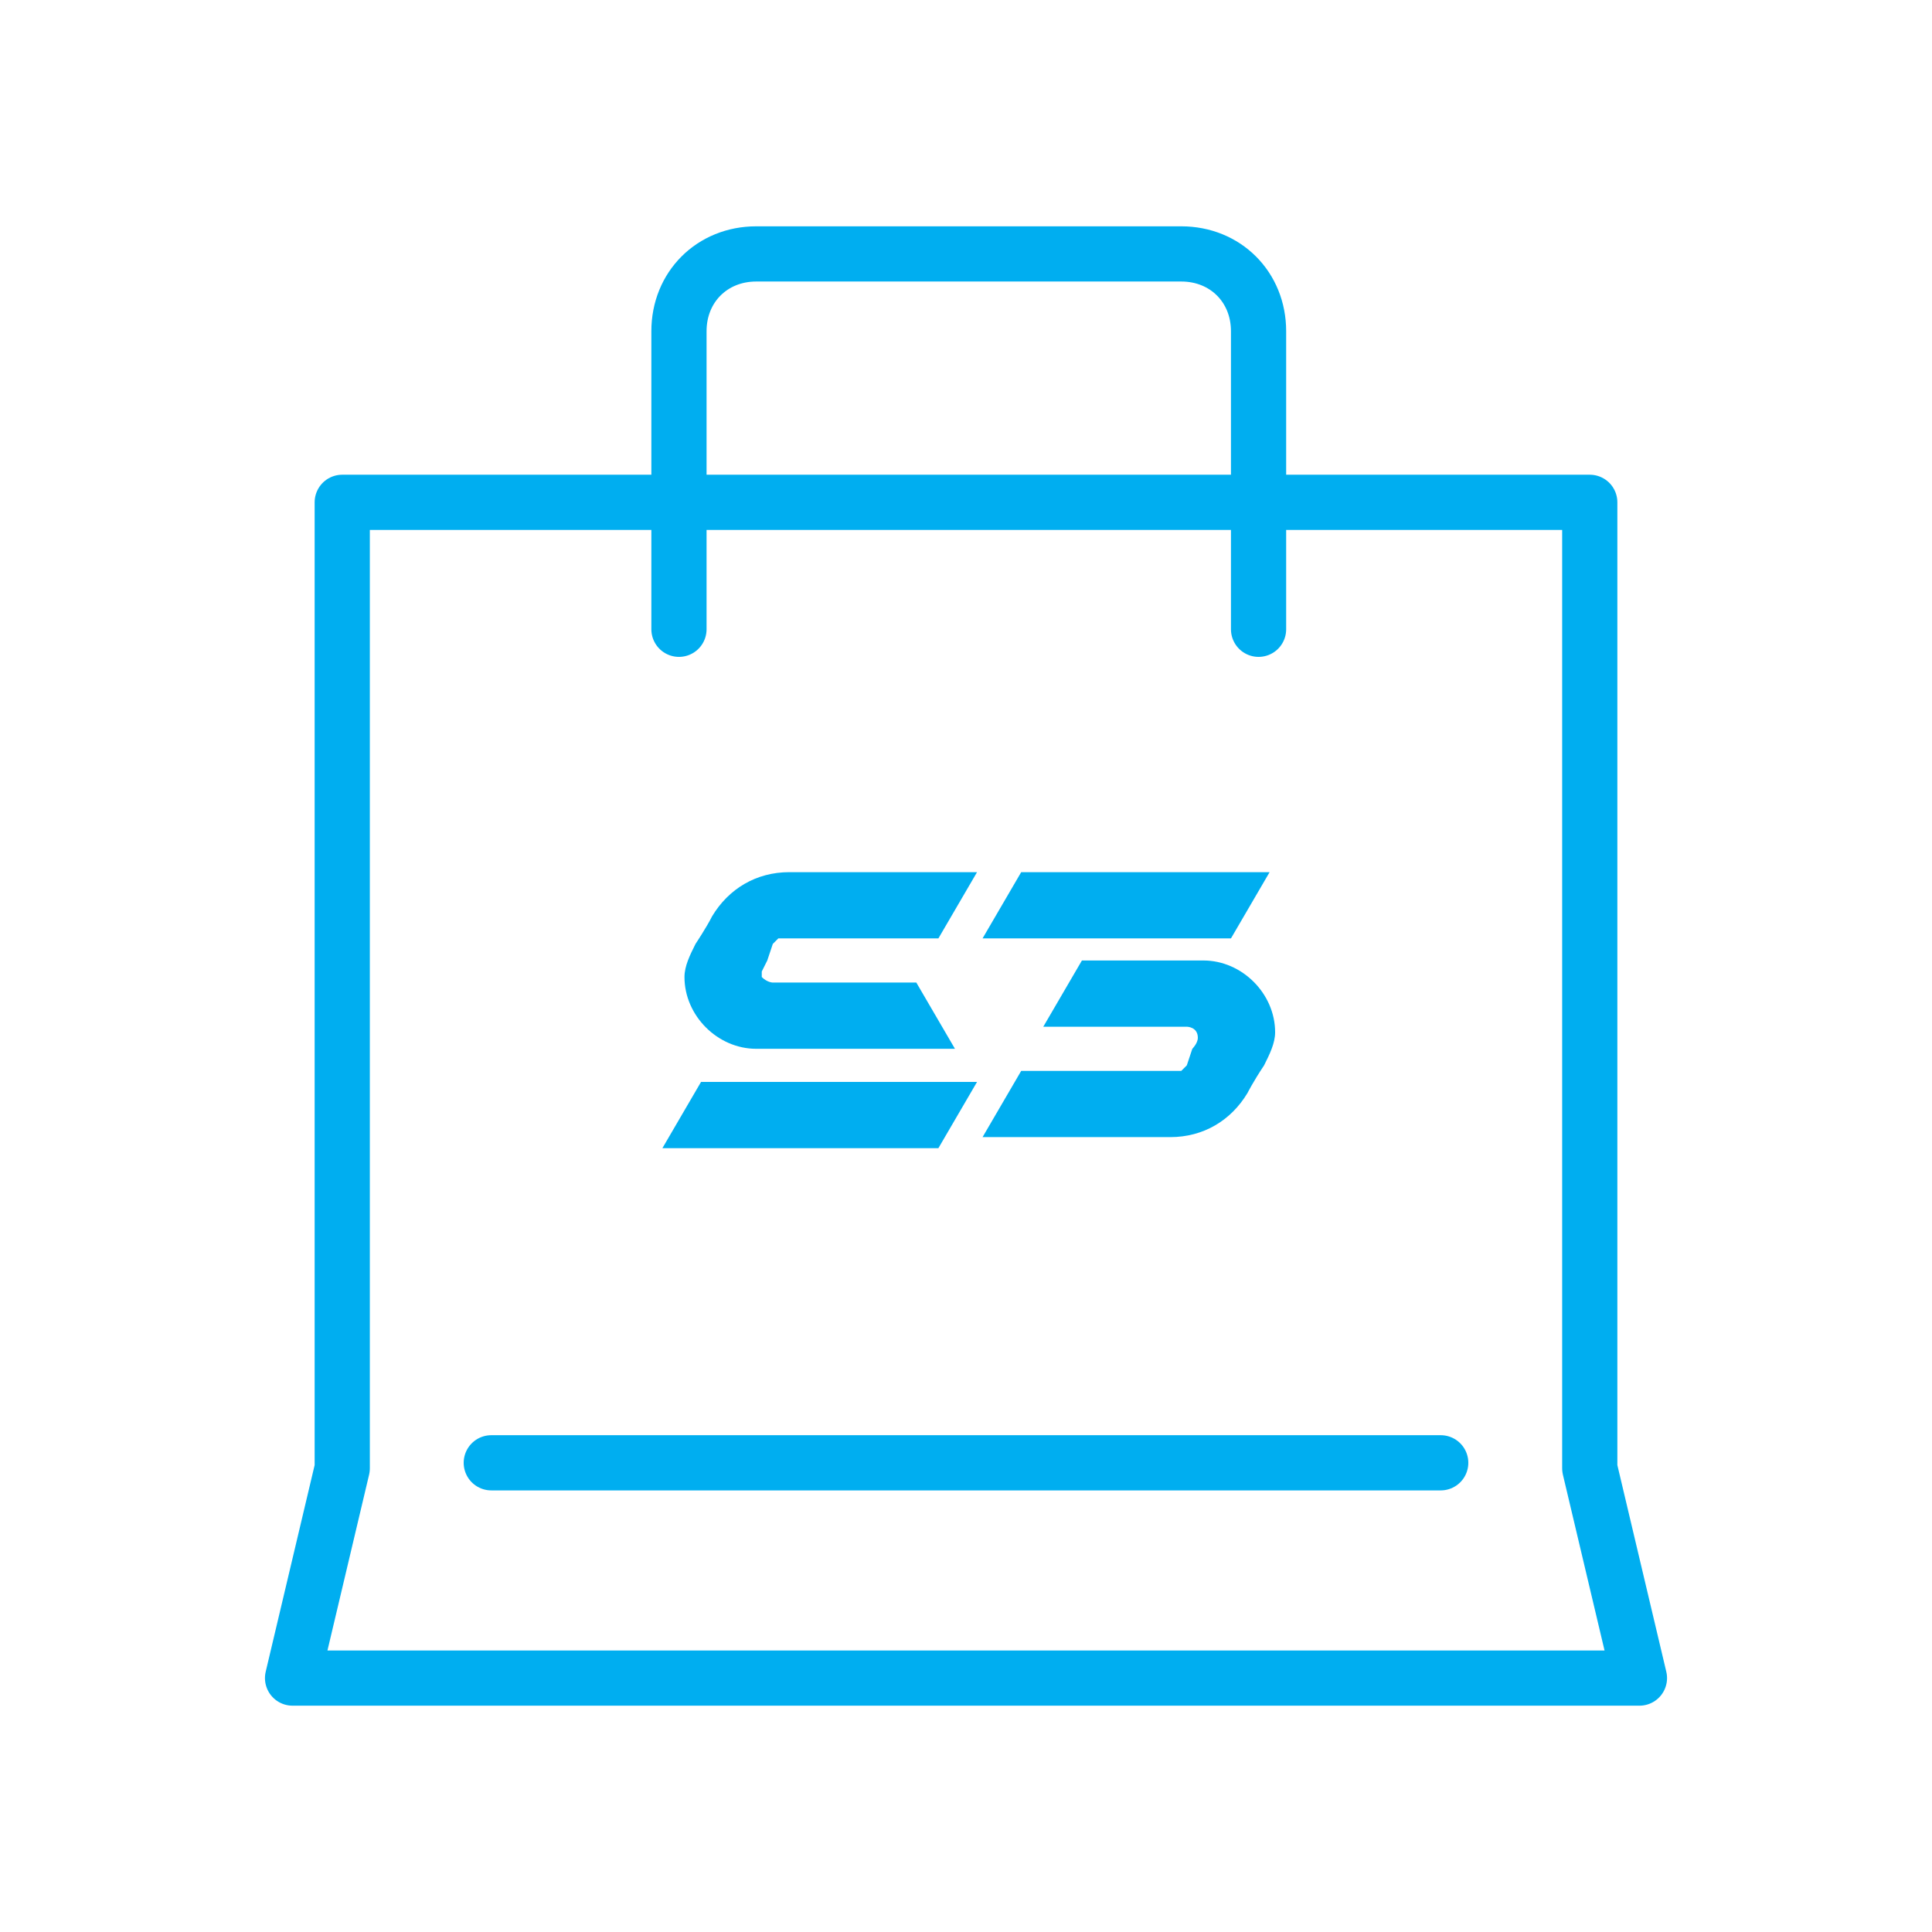 <svg viewBox="0 0 35 35" version="1.1" xmlns="http://www.w3.org/2000/svg" data-sanitized-data-name="Layer 1" data-name="Layer 1" id="Layer_1">
  <defs>
    <style>
      .cls-1 {
        fill: none;
        stroke: #00aef0;
        stroke-linecap: round;
        stroke-linejoin: round;
        stroke-width: 1px;
      }

      .cls-2 {
        fill: #00aef0;
        stroke-width: 0px;
      }
    </style>
  </defs>
  <g>
    <polygon points="29.7 30.4 5.3 30.4 6.2 26.6 6.2 9.1 28.8 9.1 28.8 26.6 29.7 30.4" class="cls-1"></polygon>
    <path d="M12.3,11.4v-5.4c0-.8.6-1.4,1.4-1.4h7.7c.8,0,1.4.6,1.4,1.4v5.4" class="cls-1"></path>
    <line y2="26.5" x2="26.1" y1="26.5" x1="8.9" class="cls-1"></line>
  </g>
  <g>
    <path d="M14,17.1s0,0,.1-.1c0,0,.1,0,.2,0h2.7s0,0,0,0l.7-1.2s0,0,0,0h-3.4c-.6,0-1.1.3-1.4.8-.1.2-.3.5-.3.5-.1.2-.2.4-.2.6,0,.7.6,1.3,1.3,1.3h3.6s0,0,0,0l-.7-1.2s0,0,0,0h-2.6c0,0-.1,0-.2-.1,0,0,0,0,0-.1,0,0,.1-.2.1-.2h0Z" class="cls-2"></path>
    <path d="M17.8,17h4.5s0,0,0,0l.7-1.2s0,0,0,0h-4.5s0,0,0,0l-.7,1.2s0,0,0,0h0Z" class="cls-2"></path>
    <path d="M21.5,19.3s0,0-.1.1c0,0-.1,0-.2,0h-2.7s0,0,0,0l-.7,1.2s0,0,0,0h3.4c.6,0,1.1-.3,1.4-.8,0,0,.1-.2.3-.5.1-.2.2-.4.2-.6,0-.7-.6-1.3-1.3-1.3h-2.2s0,0,0,0l-.7,1.2s0,0,0,0h2.6c0,0,.2,0,.2.2,0,0,0,0,0,0,0,.1-.1.2-.1.2h0Z" class="cls-2"></path>
    <path d="M12,20.8h5s0,0,0,0l.7-1.2s0,0,0,0h-5s0,0,0,0l-.7,1.2s0,0,0,0Z" class="cls-2"></path>
  </g>
</svg>